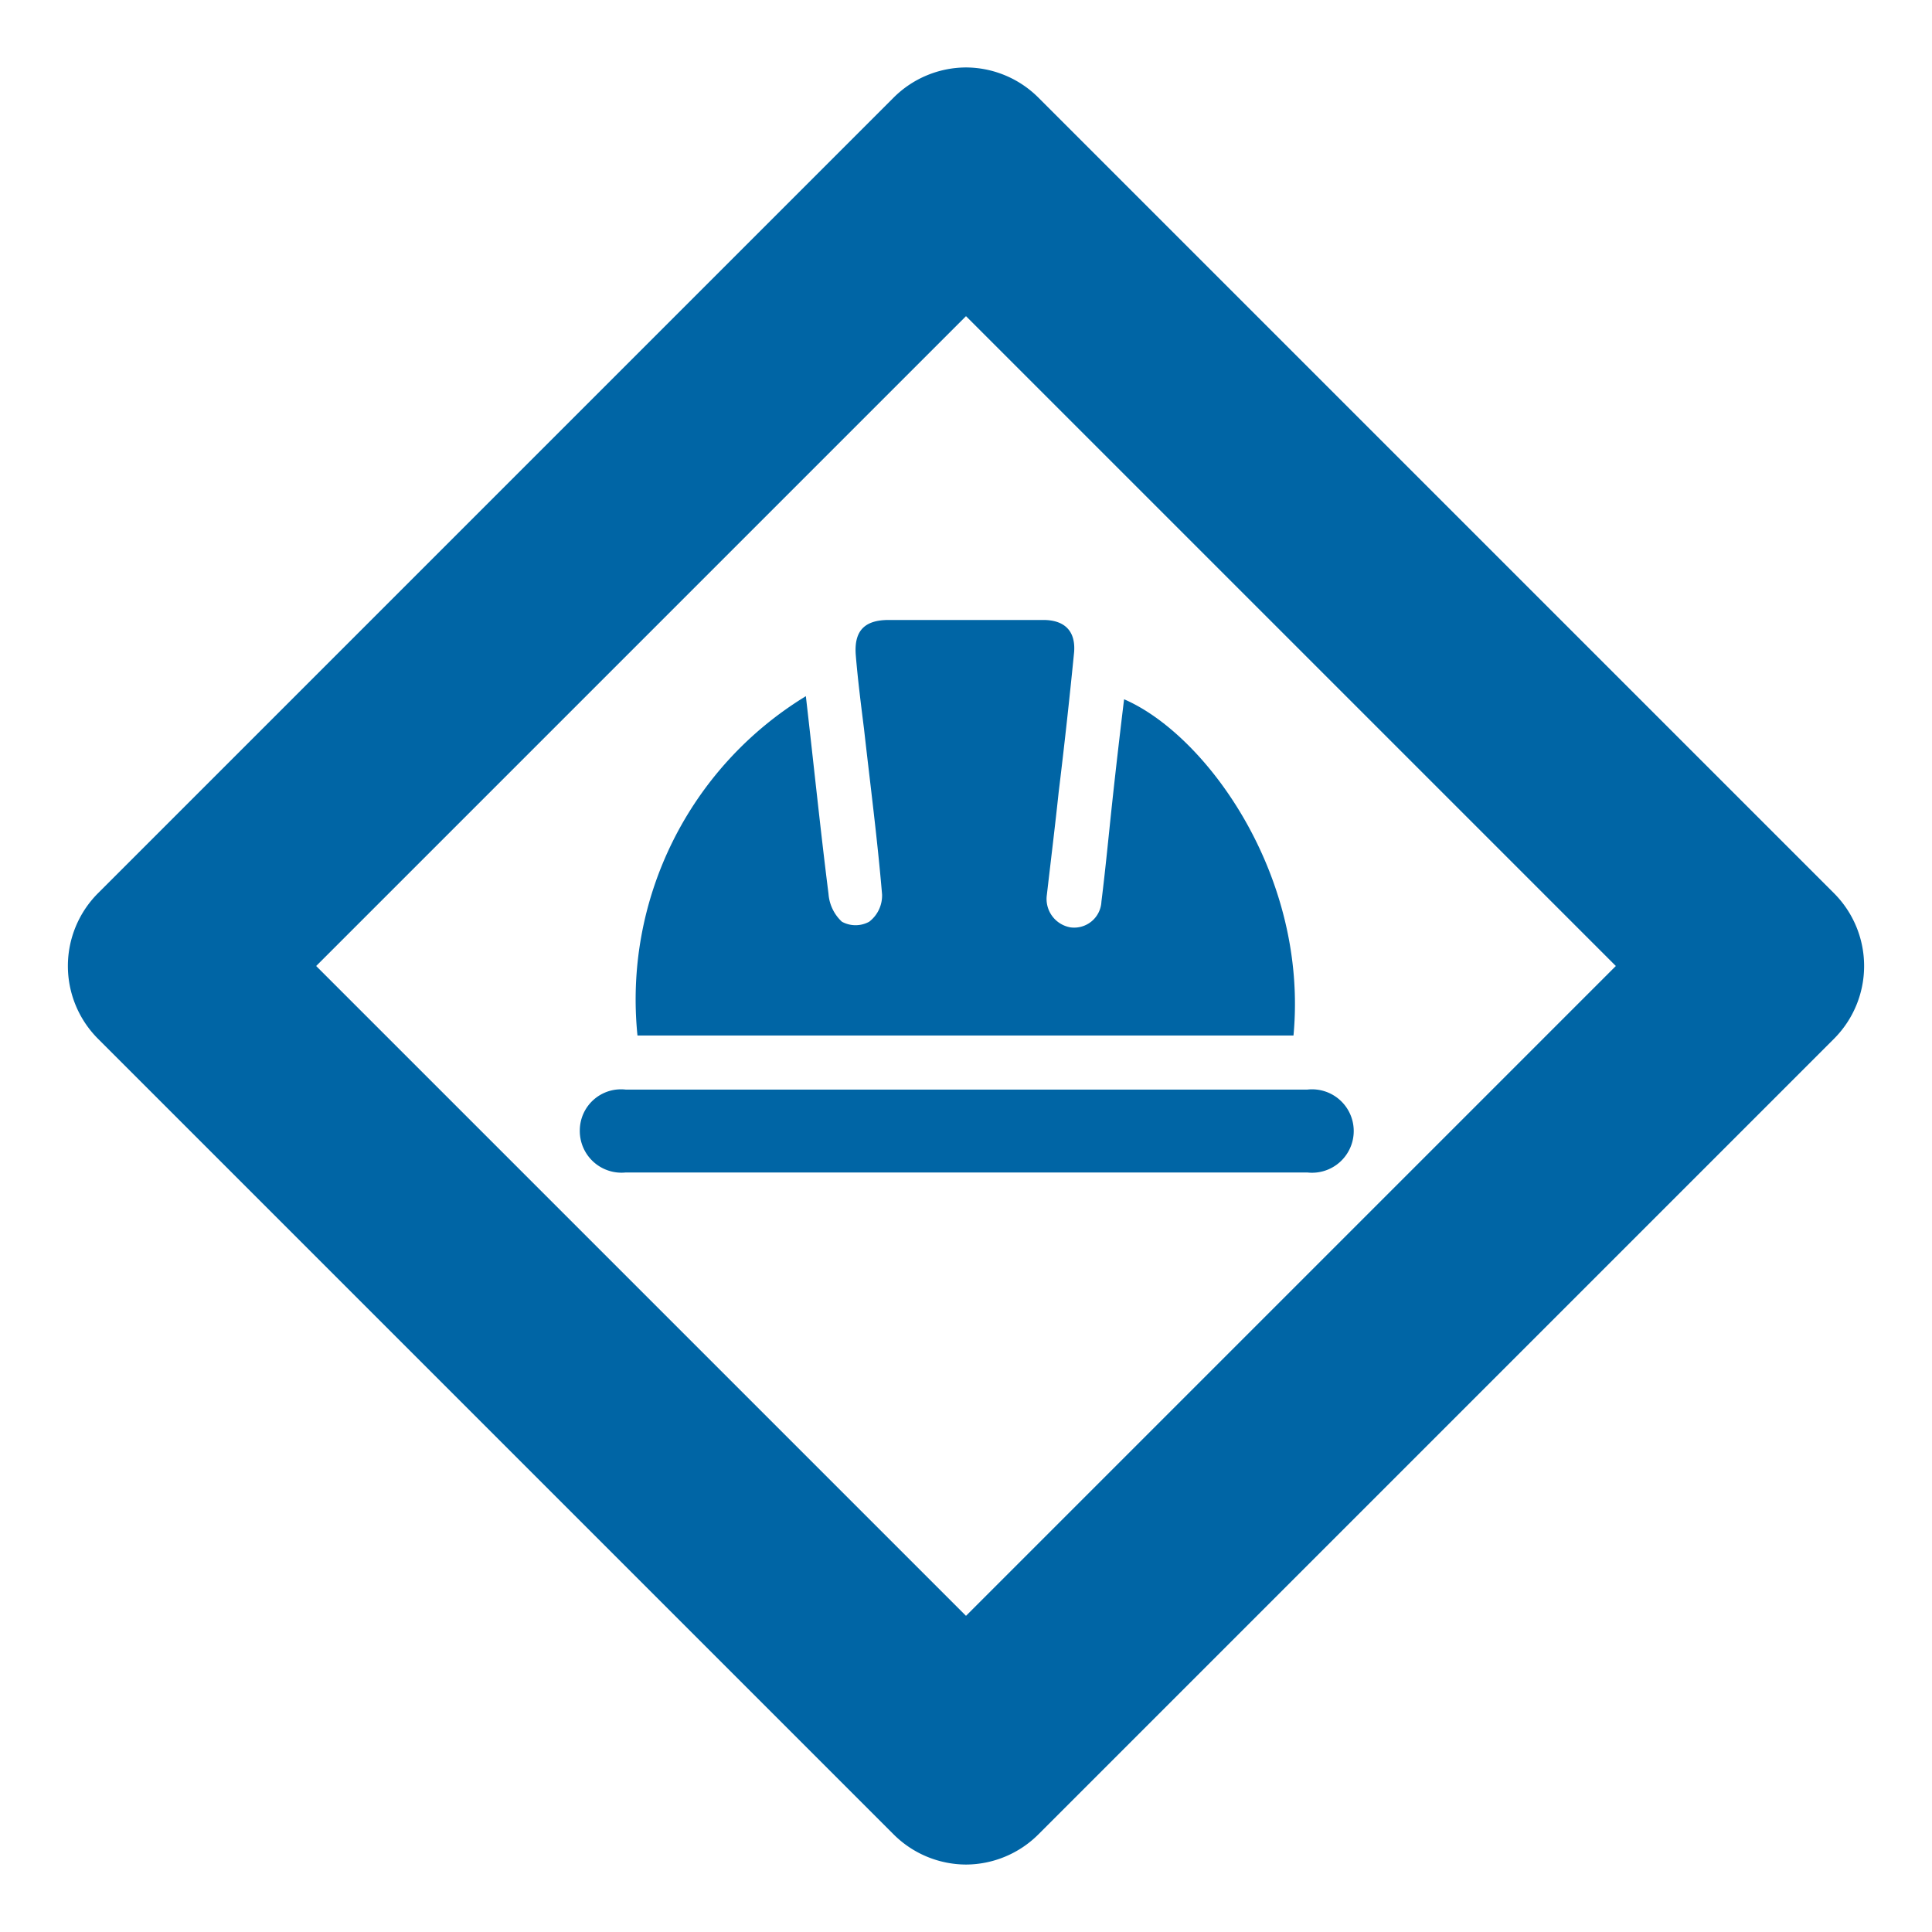 <?xml version="1.0" encoding="UTF-8"?> <svg xmlns="http://www.w3.org/2000/svg" id="Laag_1" data-name="Laag 1" viewBox="0 0 37.52 37.52"><defs><style>.cls-1{fill:#0065a5;}</style></defs><path class="cls-1" d="M18.76,36.21a2,2,0,0,1-1.41-.59L1.9,20.17a2,2,0,0,1,0-2.82L17.35,1.9a2,2,0,0,1,1.41-.59h0a2,2,0,0,1,1.41.59L35.62,17.35a2,2,0,0,1,0,2.82L20.17,35.62A2,2,0,0,1,18.76,36.21ZM6.14,18.76,18.76,31.38,31.38,18.76,18.76,6.14Z"></path><path class="cls-1" d="M15.65,13.52c.15,1.3.28,2.57.44,3.84a.82.82,0,0,0,.26.54.55.55,0,0,0,.53,0,.64.64,0,0,0,.25-.53c-.09-1.07-.23-2.14-.35-3.21-.06-.48-.12-.95-.16-1.43s.17-.69.64-.69h3c.41,0,.63.21.6.62-.09.91-.19,1.82-.3,2.72-.07.66-.15,1.31-.23,2a.56.56,0,0,0,.46.63.53.53,0,0,0,.6-.5c.08-.64.14-1.28.21-1.93s.15-1.34.23-2c1.6.69,3.58,3.43,3.29,6.53H12.38A6.9,6.9,0,0,1,15.65,13.52Z"></path><path class="cls-1" d="M18.74,22.77H12.15a.81.81,0,0,1-.89-.82.8.8,0,0,1,.89-.79H25.39a.81.81,0,1,1,0,1.61Z"></path></svg> 